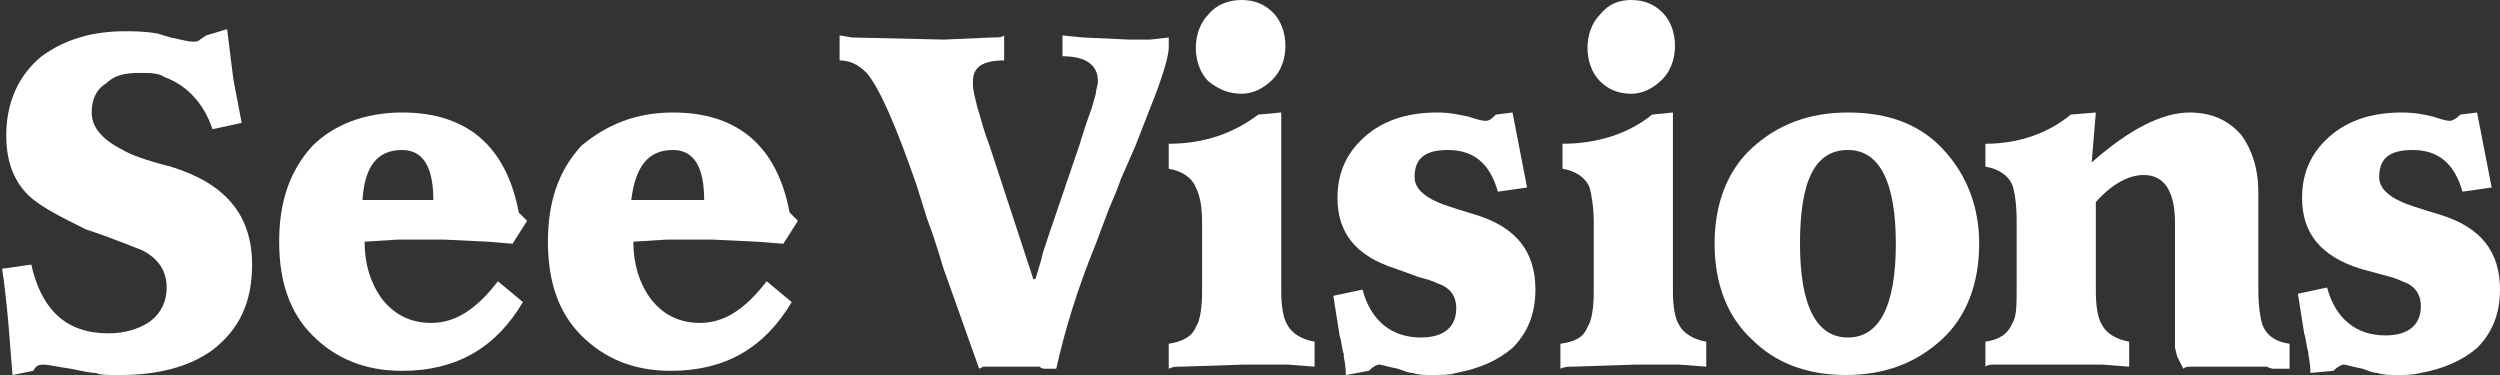 <?xml version="1.0" encoding="utf-8"?>
<!-- Generator: Adobe Illustrator 26.4.1, SVG Export Plug-In . SVG Version: 6.00 Build 0)  -->
<svg version="1.1" id="レイヤー_1" xmlns="http://www.w3.org/2000/svg" xmlns:xlink="http://www.w3.org/1999/xlink" x="0px"
	 y="0px" viewBox="0 0 120 18" style="enable-background:new 0 0 120 18;" xml:space="preserve">
<rect x="0" y="0" width="120" height="18" fill="#333333" stroke="none"/>
<style type="text/css">
	.st0{fill:#FFFFFF;}
</style>
<g id="guide">
</g>
<g id="_x2D_-----------------">
</g>
<g id="_x30_0">
</g>
<g id="_x30_5">
</g>
<g id="_x30_4">
</g>
<g id="_x30_3">
</g>
<g id="_x30_2">
</g>
<g id="_x30_1">
	<g>
		<g>
			<path class="st0" d="M10.9,1.4C11,2.2,11.1,3,11.2,3.8l0.4,2.1l-1.4,0.3C9.8,5,9,4.1,7.9,3.7C7.6,3.5,7.2,3.5,6.7,3.5
				C6,3.5,5.5,3.6,5.1,4C4.6,4.3,4.4,4.8,4.4,5.4c0,0.7,0.5,1.3,1.5,1.8C6.2,7.4,7,7.7,8.2,8c2.6,0.8,3.9,2.3,3.9,4.7
				c0,1.8-0.6,3.1-1.9,4.1C9.1,17.6,7.6,18,5.8,18H5.5c-0.3,0-0.7,0-0.9-0.1c-0.3,0-0.7-0.1-1.2-0.2c-0.7-0.1-1.1-0.2-1.3-0.2
				c-0.3,0-0.4,0.1-0.5,0.3l-1,0.2l-0.2-2.5c-0.1-1.1-0.2-2-0.3-2.6l1.4-0.2C2,14.9,3.2,16,5.2,16c0.8,0,1.4-0.2,1.9-0.5
				c0.6-0.4,0.9-1,0.9-1.7C8,13,7.6,12.4,6.8,12c-0.3-0.1-1.2-0.5-2.7-1c-1.2-0.6-2-1-2.6-1.5c-0.8-0.7-1.2-1.7-1.2-3
				c0-1.6,0.6-2.9,1.7-3.8c1.1-0.8,2.4-1.2,4-1.2c0.4,0,0.9,0,1.5,0.1c0.1,0,0.3,0.1,0.7,0.2C8.7,1.9,9,2,9.3,2c0.1,0,0.2,0,0.3-0.1
				l0.3-0.2L10.9,1.4z"/>
			<path class="st0" d="M19.3,5.4c3.1,0,5,1.6,5.6,4.8l0.2,0.2l0.2,0.2l-0.7,1.1l-1.2-0.1l-2.1-0.1c-0.1,0-0.3,0-0.5,0
				c-0.3,0-0.4,0-0.5,0c-0.4,0-0.8,0-1.2,0l-1.6,0.1c0,1.1,0.3,2,0.8,2.7c0.6,0.8,1.4,1.2,2.4,1.2c1.2,0,2.2-0.7,3.2-2l1.2,1
				c-1.3,2.2-3.2,3.3-5.8,3.3c-1.8,0-3.2-0.6-4.3-1.7s-1.6-2.6-1.6-4.5S13.9,8.2,15,7C16,6,17.5,5.4,19.3,5.4 M20.8,9.6
				c0-1.6-0.5-2.4-1.5-2.4c-1.2,0-1.8,0.8-1.9,2.4H20.8z"/>
			<path class="st0" d="M32.3,5.4c3.1,0,5,1.6,5.6,4.8l0.2,0.2l0.2,0.2l-0.7,1.1l-1.3-0.1l-2.1-0.1c-0.1,0-0.3,0-0.5,0
				c-0.3,0-0.4,0-0.5,0c-0.4,0-0.8,0-1.2,0l-1.6,0.1c0,1.1,0.3,2,0.8,2.7c0.6,0.8,1.4,1.2,2.4,1.2c1.2,0,2.2-0.7,3.2-2l1.2,1
				c-1.3,2.2-3.2,3.3-5.8,3.3c-1.8,0-3.2-0.6-4.3-1.7c-1.1-1.1-1.6-2.6-1.6-4.5s0.5-3.4,1.6-4.6C29.1,6,30.5,5.4,32.3,5.4 M33.8,9.6
				c0-1.6-0.5-2.4-1.5-2.4c-1.2,0-1.8,0.8-2,2.4H33.8z"/>
			<path class="st0" d="M40.3,1.7l0.6,0.1l4.4,0.1l2.3-0.1c0.3,0,0.5,0,0.6-0.1v1.2c-1,0-1.5,0.3-1.5,1v0.2c0,0.2,0.1,0.6,0.2,1
				c0.2,0.7,0.4,1.4,0.6,1.9l2.1,6.4h0.1l0.3-1c0-0.1,0.1-0.4,0.3-1L51.8,7c0.1-0.3,0.3-1,0.6-1.8l0.2-0.7c0-0.2,0.1-0.4,0.1-0.6
				c0-0.8-0.6-1.2-1.7-1.2v-1l1,0.1l2.2,0.1h0.5H55c0.1,0,0.1,0,0.2,0l0.9-0.1v0.5c0,0.3-0.2,1.1-0.7,2.4L54.5,7l-0.7,1.6
				c-0.1,0.3-0.3,0.8-0.6,1.5l-0.6,1.6c-0.9,2.2-1.5,4.2-1.9,6h-0.3h-0.2c-0.1,0-0.2,0-0.3-0.1h-1.1h-1.6L47,17.7l-1.6-4.5
				c-0.2-0.5-0.4-1.4-0.9-2.7L44,8.9c-1-2.9-1.8-4.7-2.4-5.4c-0.4-0.4-0.8-0.6-1.3-0.6V1.7z"/>
			<path class="st0" d="M61.5,5.4V14c0,0.7,0.1,1.3,0.3,1.6c0.2,0.4,0.7,0.7,1.3,0.8v1.2l-1.3-0.1h-2.1l-3,0.1c-0.3,0-0.4,0-0.6,0.1
				v-1.2c0.6-0.1,1.1-0.3,1.3-0.8c0.2-0.3,0.3-0.9,0.3-1.7v-3.3c0-0.8-0.1-1.3-0.3-1.7c-0.2-0.5-0.7-0.8-1.3-0.9V6.9
				c1.7,0,3.1-0.5,4.3-1.4L61.5,5.4L61.5,5.4z M59.6,0c0.6,0,1.1,0.2,1.5,0.6s0.6,1,0.6,1.6s-0.2,1.2-0.6,1.6
				c-0.4,0.4-0.9,0.7-1.5,0.7S58.5,4.3,58,3.9c-0.4-0.4-0.6-1-0.6-1.6s0.2-1.2,0.6-1.6C58.4,0.2,59,0,59.6,0"/>
			<path class="st0" d="M72.6,5.4L73.3,9l-1.4,0.2c-0.4-1.4-1.2-2-2.4-2c-1.1,0-1.6,0.4-1.6,1.3c0,0.5,0.4,0.9,1.1,1.2
				c0.2,0.1,0.8,0.3,1.8,0.6c2,0.6,2.9,1.8,2.9,3.6c0,1.2-0.4,2.1-1.1,2.8c-0.7,0.6-1.6,1-2.7,1.2C69.6,18,69.2,18,68.7,18
				c-0.3,0-0.6,0-0.9-0.1c-0.2,0-0.4-0.1-0.7-0.2c-0.5-0.1-0.8-0.2-0.9-0.2s-0.3,0.1-0.5,0.3L64.6,18c0-0.1,0-0.4-0.1-0.9V17
				c-0.1-0.3-0.1-0.6-0.2-0.9L64,14.2l1.4-0.3c0.4,1.5,1.4,2.3,2.8,2.3c1.1,0,1.7-0.5,1.7-1.4c0-0.6-0.3-1-0.9-1.2
				c-0.2-0.1-0.5-0.2-0.9-0.3L67,12.9c-1.9-0.6-2.8-1.7-2.8-3.4c0-1.3,0.5-2.3,1.5-3.1c0.9-0.7,2-1,3.3-1c0.6,0,1,0.1,1.5,0.2
				c0.3,0.1,0.6,0.2,0.8,0.2c0.2,0,0.3-0.1,0.5-0.3L72.6,5.4z"/>
			<path class="st0" d="M80.3,5.4V14c0,0.7,0.1,1.3,0.3,1.6c0.2,0.4,0.7,0.7,1.3,0.8v1.2l-1.3-0.1h-2.1l-3,0.1c-0.2,0-0.4,0-0.6,0.1
				v-1.2c0.7-0.1,1.1-0.3,1.3-0.8c0.2-0.3,0.3-0.9,0.3-1.7v-3.3c0-0.8-0.1-1.3-0.2-1.7c-0.2-0.5-0.7-0.8-1.3-0.9V6.9
				c1.7,0,3.2-0.5,4.3-1.4L80.3,5.4L80.3,5.4z M78.3,0c0.6,0,1.1,0.2,1.5,0.6s0.6,1,0.6,1.6s-0.2,1.2-0.6,1.6s-0.9,0.7-1.5,0.7
				s-1.1-0.2-1.5-0.6s-0.6-1-0.6-1.6s0.2-1.2,0.6-1.6C77.2,0.2,77.7,0,78.3,0"/>
			<path class="st0" d="M88.7,5.4c2,0,3.5,0.6,4.6,1.8S95,9.9,95,11.7c0,1.9-0.6,3.5-1.8,4.6C92,17.4,90.5,18,88.6,18
				s-3.4-0.6-4.5-1.7c-1.2-1.1-1.8-2.7-1.8-4.6s0.6-3.5,1.8-4.6S86.8,5.4,88.7,5.4 M86.4,11.7c0,3,0.8,4.5,2.3,4.5s2.3-1.5,2.3-4.5
				s-0.8-4.5-2.3-4.5C87.1,7.2,86.4,8.7,86.4,11.7"/>
			<path class="st0" d="M100.6,5.4l-0.2,2.4c1.8-1.6,3.4-2.4,4.7-2.4c1.1,0,1.9,0.4,2.5,1.1c0.5,0.7,0.8,1.6,0.8,2.7v4.7
				c0,0.8,0.1,1.4,0.2,1.7c0.2,0.5,0.6,0.8,1.3,0.9v1.2h-0.4h-0.3c-0.1,0-0.2,0-0.4-0.1h-1.5h-2.1c-0.2,0-0.3,0-0.4,0.1
				c-0.1-0.2-0.2-0.4-0.3-0.6l-0.1-0.4v-0.4v-5.6c0-1.5-0.5-2.3-1.5-2.3c-0.7,0-1.5,0.4-2.3,1.3V14c0,0.7,0.1,1.3,0.3,1.6
				c0.2,0.4,0.7,0.7,1.3,0.8v1.2l-1.3-0.1h-2.1h-3c-0.2,0-0.4,0-0.5,0.1v-1.2c0.7-0.1,1.1-0.4,1.3-0.9c0.2-0.3,0.2-0.9,0.2-1.7v-3.2
				c0-0.8-0.1-1.4-0.2-1.7c-0.2-0.5-0.7-0.8-1.3-0.9V6.9c1.6,0,3-0.5,4.1-1.4L100.6,5.4L100.6,5.4z"/>
			<path class="st0" d="M118.9,5.4l0.7,3.6l-1.4,0.2c-0.4-1.4-1.2-2-2.4-2c-1.1,0-1.6,0.4-1.6,1.3c0,0.5,0.4,0.9,1.1,1.2
				c0.2,0.1,0.8,0.3,1.8,0.6c2,0.6,2.9,1.8,2.9,3.6c0,1.2-0.4,2.1-1.1,2.8c-0.7,0.6-1.6,1-2.7,1.2c-0.4,0.1-0.7,0.1-1.2,0.1
				c-0.3,0-0.6,0-0.9-0.1c-0.2,0-0.4-0.1-0.7-0.2c-0.5-0.1-0.8-0.2-0.9-0.2s-0.3,0.1-0.5,0.3l-1.1,0.1c0-0.1,0-0.4-0.1-0.9v-0.1
				c-0.1-0.3-0.1-0.6-0.2-0.9l-0.3-1.9l1.4-0.3c0.4,1.5,1.4,2.3,2.8,2.3c1.1,0,1.7-0.5,1.7-1.4c0-0.6-0.3-1-0.9-1.2
				c-0.2-0.1-0.5-0.2-0.9-0.3l-1.1-0.3c-1.9-0.6-2.8-1.7-2.8-3.4c0-1.3,0.5-2.3,1.5-3.1c0.9-0.7,2-1,3.3-1c0.6,0,1.1,0.1,1.5,0.2
				c0.3,0.1,0.6,0.2,0.8,0.2c0.1,0,0.3-0.1,0.5-0.3L118.9,5.4z"/>
		</g>
	</g>
</g>
<g id="frame">
</g>
</svg>
